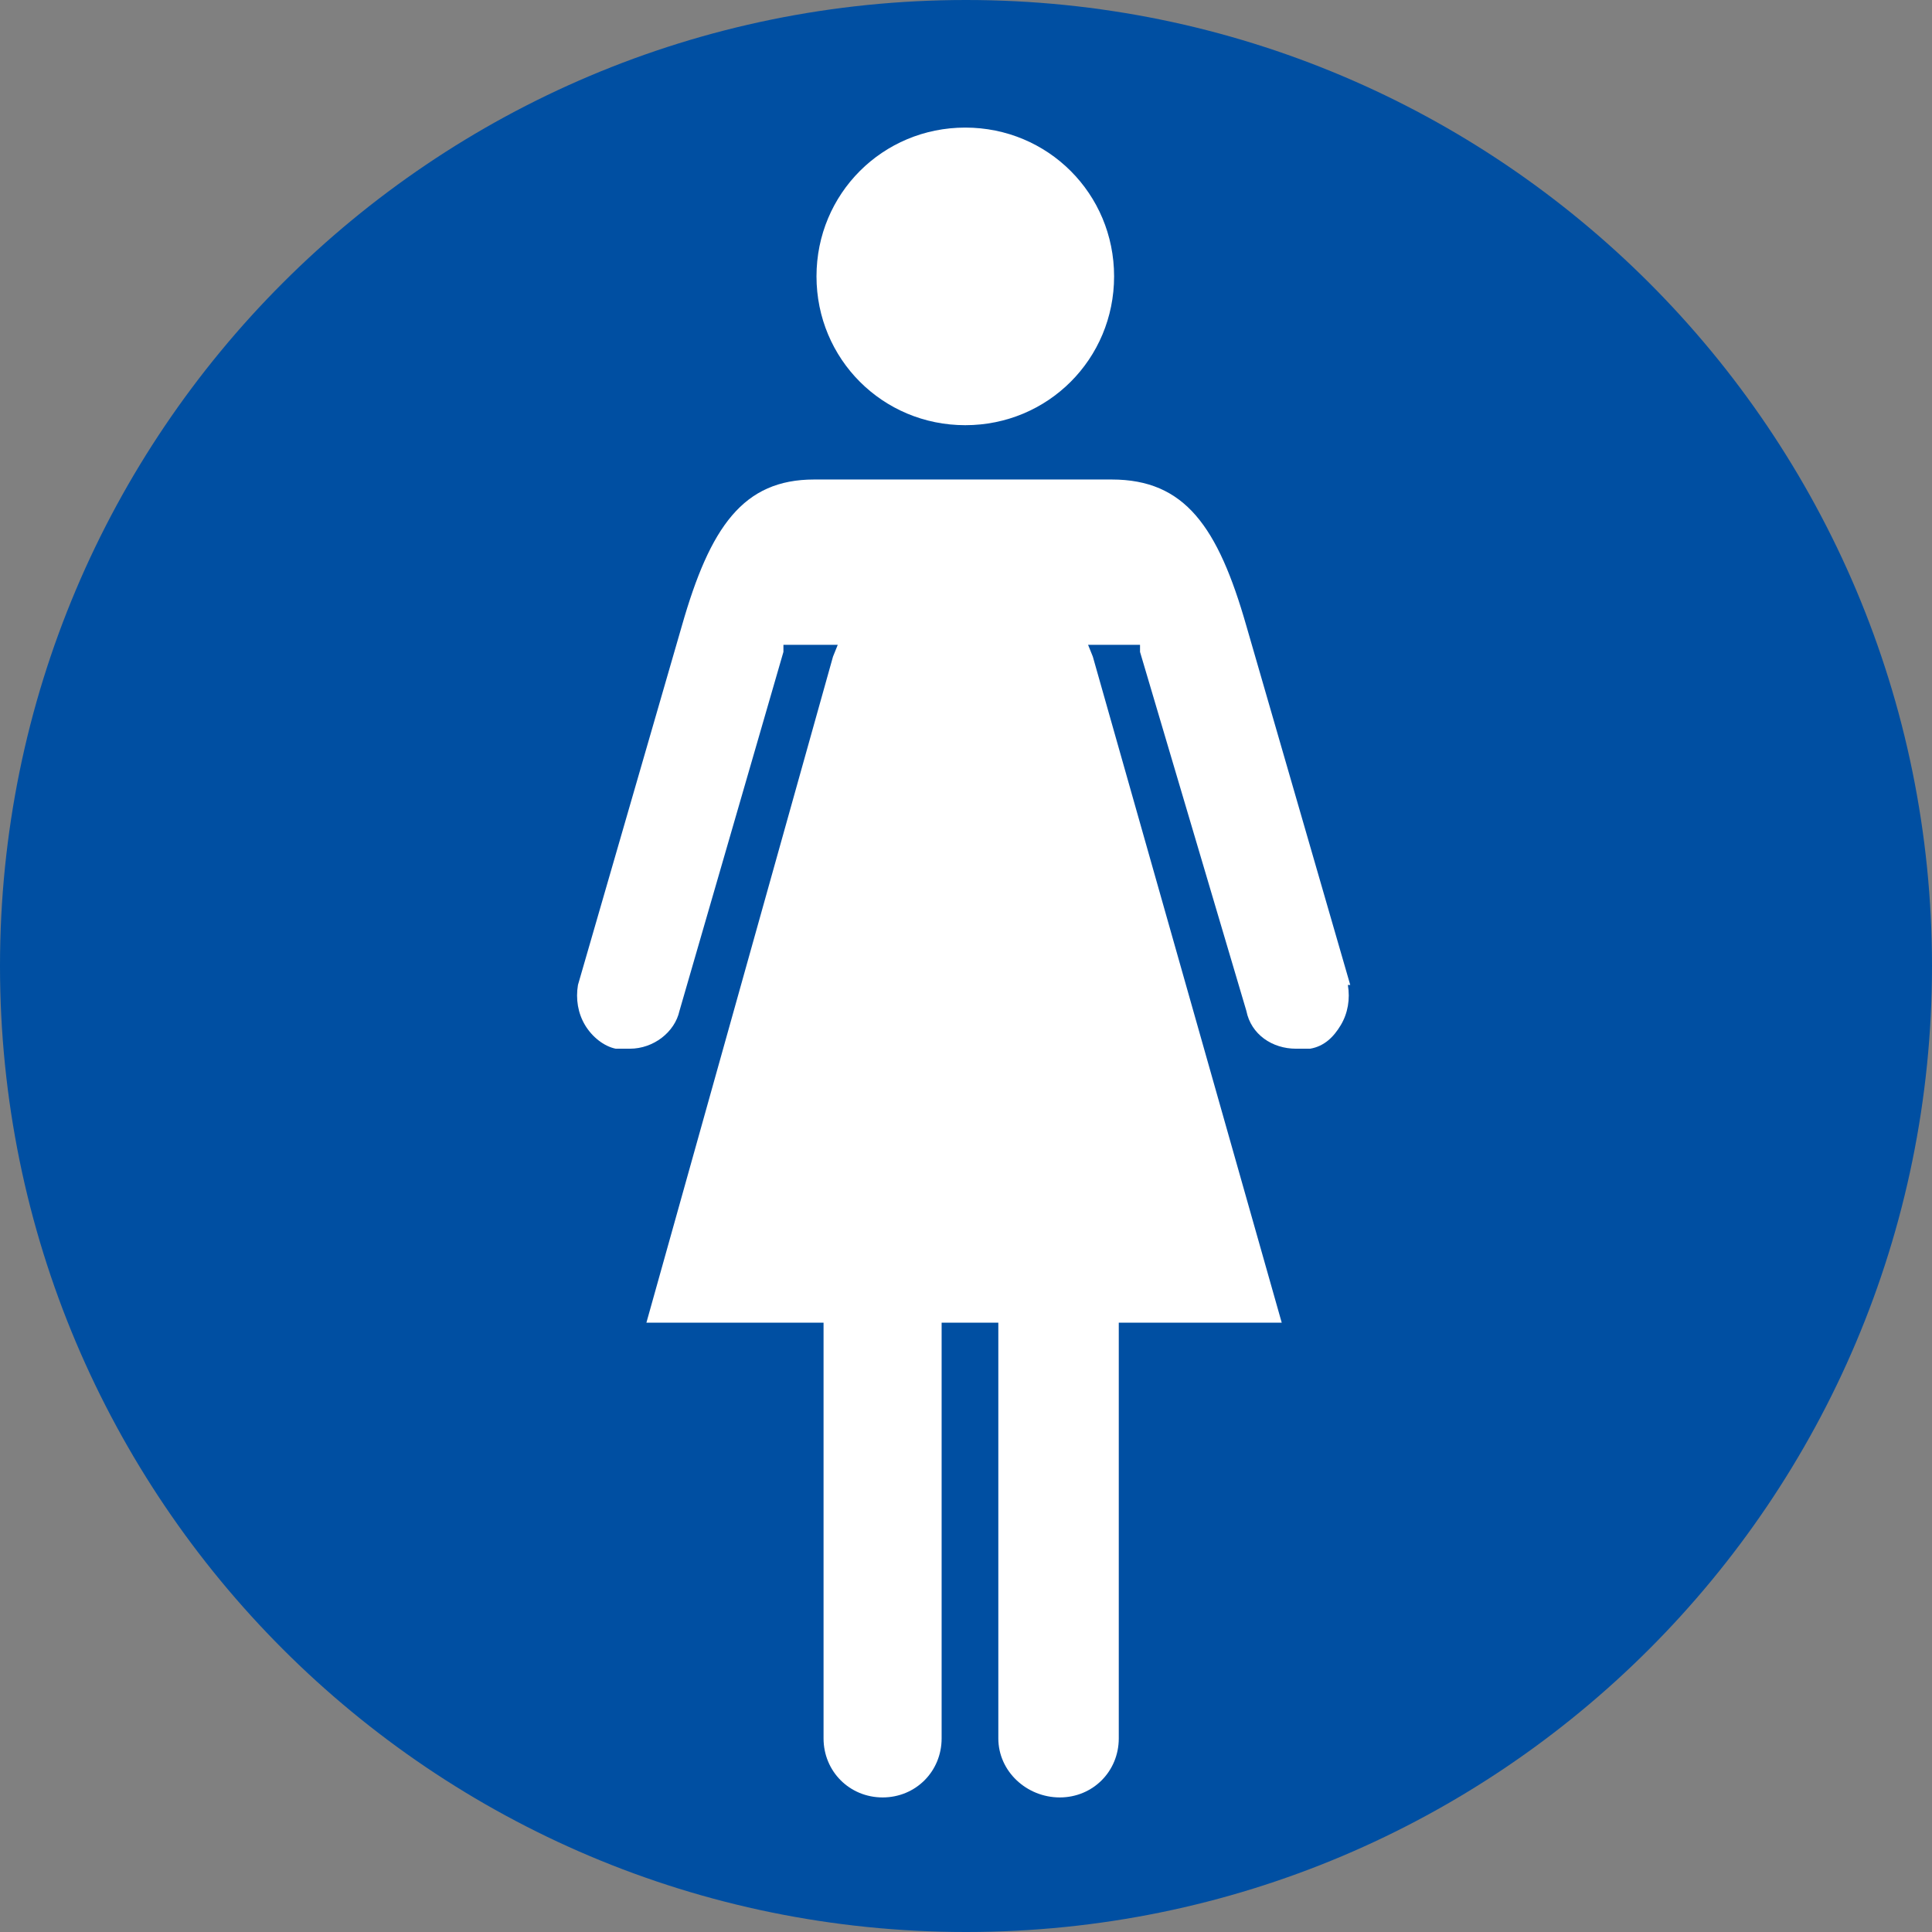 <svg width="26" height="26" viewBox="0 0 26 26" fill="none" xmlns="http://www.w3.org/2000/svg">
<rect x="0" y="0" width="26" height="26" fill="#808080" stroke="none"/>
<path d="M26 13C26 20.183 20.183 26 13 26C5.817 26 0 20.183 0 13C0 5.817 5.817 0 13 0C20.183 0 26 5.817 26 13Z" fill="#004FA2"/>
<path d="M12.99 5.722C14.103 5.722 14.993 4.832 14.993 3.719C14.993 2.607 14.103 1.717 12.99 1.717C11.878 1.717 10.988 2.607 10.988 3.719C10.988 4.832 11.878 5.722 12.99 5.722ZM18.171 13.255L16.773 8.423C16.391 7.088 15.946 6.453 14.961 6.453H10.956C10.002 6.453 9.557 7.088 9.176 8.423L7.778 13.255C7.746 13.445 7.778 13.636 7.873 13.795C7.968 13.954 8.127 14.081 8.286 14.113C8.35 14.113 8.413 14.113 8.477 14.113C8.795 14.113 9.081 13.89 9.144 13.604L10.543 8.773V8.678H11.274L11.21 8.837L8.699 17.8H11.083V23.394C11.083 23.839 11.433 24.189 11.878 24.189C12.323 24.189 12.672 23.839 12.672 23.394V17.8H13.435V23.394C13.435 23.839 13.817 24.189 14.262 24.189C14.707 24.189 15.056 23.839 15.056 23.394V17.8H17.249L14.707 8.837L14.643 8.678H15.342V8.773L16.773 13.604C16.836 13.922 17.122 14.113 17.44 14.113C17.504 14.113 17.567 14.113 17.631 14.113C17.822 14.081 17.949 13.954 18.044 13.795C18.139 13.636 18.171 13.445 18.139 13.255H18.171Z" fill="white"/>
</svg>

